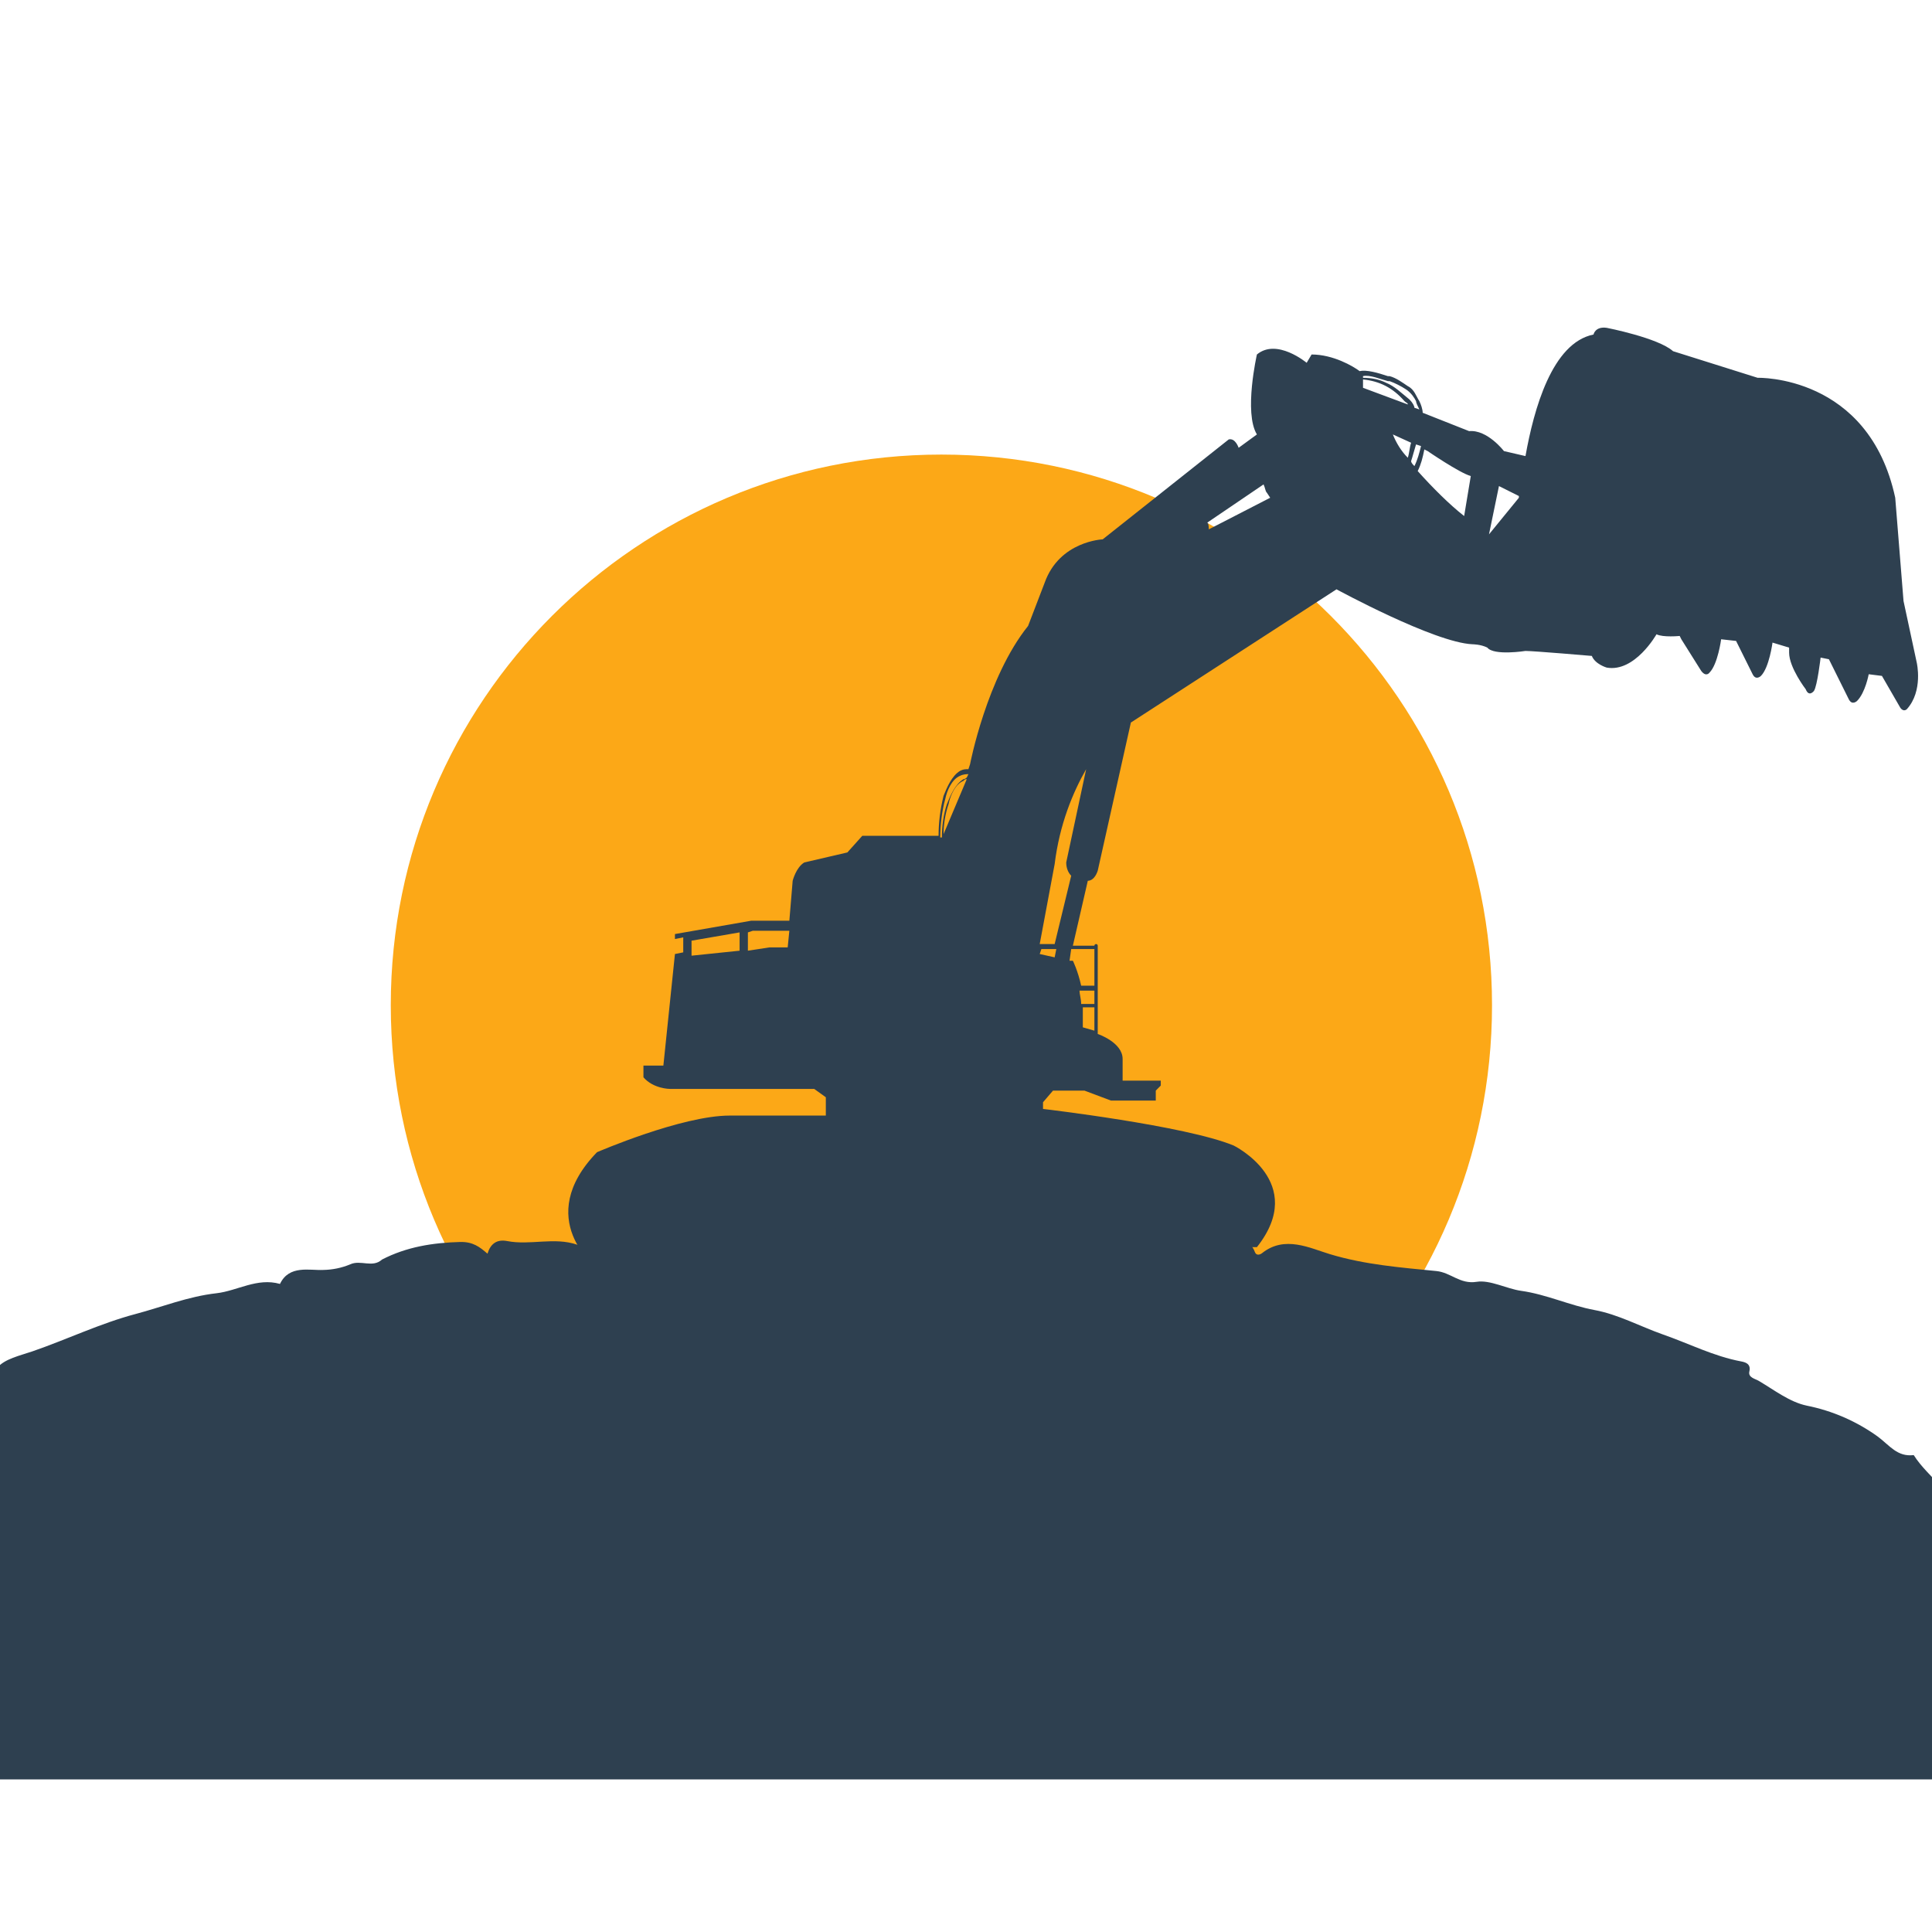 <svg xmlns="http://www.w3.org/2000/svg" width="150" viewBox="0 0 150 150" height="150" version="1.0"><defs><clipPath id="a"><path d="M 44 25.168 L 149 25.168 L 149 98.668 L 44 98.668 Z M 44 25.168"/></clipPath><clipPath id="b"><path d="M 0 94.422 L 150 94.422 L 150 120.672 L 0 120.672 Z M 0 94.422"/></clipPath></defs><path fill="#FCA817" d="M 73.09 35.293 C 49.477 35.293 30.34 54.434 30.34 78.043 C 30.34 101.652 49.477 120.793 73.09 120.793 C 96.699 120.793 115.84 101.652 115.84 78.043 C 115.84 54.434 96.699 35.293 73.09 35.293"/><g clip-path="url(#a)"><path fill="#2E4050" d="M 46.352 89.457 C 46.352 89.457 52.918 86.613 56.652 86.613 L 64.117 86.613 L 64.117 85.191 L 63.215 84.543 L 52.016 84.543 C 52.016 84.543 50.73 84.543 49.957 83.641 L 49.957 82.734 L 51.504 82.734 L 52.402 74.07 L 53.047 73.941 L 53.047 72.777 L 52.402 72.906 L 52.402 72.52 L 58.324 71.484 L 61.285 71.484 L 61.543 68.383 C 61.543 68.383 61.801 67.348 62.445 66.961 L 65.789 66.184 L 66.949 64.891 L 72.871 64.891 C 72.871 63.855 73 62.82 73.258 61.789 C 73.516 61.141 73.898 60.234 74.543 59.848 C 74.801 59.719 74.93 59.719 75.188 59.719 L 75.316 59.332 C 75.316 59.332 76.605 52.605 79.82 48.598 L 81.109 45.238 C 82.266 42.004 85.613 41.875 85.613 41.875 L 95.398 34.117 C 95.914 33.988 96.168 34.766 96.168 34.766 L 97.586 33.73 C 96.555 32.047 97.586 27.523 97.586 27.523 C 99.129 26.23 101.449 28.168 101.449 28.168 L 101.832 27.523 C 103.508 27.523 105.051 28.43 105.566 28.816 C 106.082 28.688 106.984 28.945 107.754 29.203 C 107.754 29.203 107.883 29.203 107.883 29.203 C 108.398 29.332 108.914 29.723 109.301 29.98 C 109.816 30.238 109.941 30.754 110.199 31.145 C 110.328 31.402 110.457 31.789 110.457 32.047 L 114.062 33.473 C 115.477 33.34 116.766 35.023 116.766 35.023 L 118.438 35.41 C 119.082 31.789 120.5 26.617 123.719 25.973 C 123.719 25.973 123.844 25.324 124.746 25.453 C 124.746 25.453 128.738 26.23 129.895 27.266 L 136.461 29.332 C 136.461 29.332 145.086 29.074 147.145 38.645 L 147.789 46.66 L 148.816 51.445 C 148.816 51.445 149.332 53.641 148.047 55.062 C 148.047 55.062 147.789 55.324 147.531 54.934 L 146.113 52.477 L 145.086 52.348 C 145.086 52.348 144.828 53.77 144.184 54.418 C 144.184 54.418 143.797 54.805 143.539 54.289 L 141.996 51.184 L 141.352 51.055 C 141.352 51.055 141.094 53.254 140.836 53.641 C 140.836 53.641 140.449 54.16 140.195 53.512 C 140.195 53.512 138.906 51.832 138.906 50.668 L 138.906 50.281 L 137.617 49.891 C 137.617 49.891 137.363 51.832 136.719 52.477 C 136.719 52.477 136.332 52.867 136.074 52.348 L 134.789 49.762 L 133.629 49.633 C 133.629 49.633 133.371 51.574 132.727 52.219 C 132.727 52.219 132.469 52.605 132.082 52.09 L 130.539 49.633 L 130.41 49.375 C 130.41 49.375 129.125 49.504 128.609 49.246 C 128.609 49.246 126.934 52.219 124.746 51.832 C 124.746 51.832 123.844 51.574 123.59 50.926 C 123.59 50.926 119.082 50.539 118.438 50.539 C 118.438 50.539 115.992 50.926 115.477 50.281 C 114.965 50.02 114.32 50.02 114.32 50.02 C 111.359 49.891 103.766 45.754 103.766 45.754 L 87.801 56.098 L 85.227 67.605 C 85.098 67.992 84.844 68.383 84.457 68.383 L 83.297 73.426 L 84.969 73.426 C 84.969 73.297 85.098 73.297 85.098 73.297 C 85.227 73.297 85.227 73.426 85.227 73.426 L 85.227 80.277 C 85.227 80.277 87.16 80.926 87.16 82.219 L 87.16 83.898 L 90.121 83.898 L 90.121 84.285 L 89.734 84.676 L 89.734 85.449 L 86.258 85.449 L 84.199 84.676 L 81.754 84.676 L 80.98 85.578 L 80.98 86.098 C 80.98 86.098 92.051 87.391 95.785 88.941 C 95.785 88.941 101.578 91.785 97.586 96.828 L 88.316 96.828 C 88.316 96.828 88.316 98.121 86.645 98.379 L 46.352 98.379 C 46.352 98.508 41.332 94.629 46.352 89.457 Z M 57.422 72.391 L 53.691 73.035 L 53.691 74.199 L 57.422 73.812 Z M 58.453 72.262 L 58.066 72.391 L 58.066 73.812 L 59.742 73.555 L 61.156 73.555 L 61.285 72.262 Z M 115.605 41.488 L 117.926 38.645 C 117.926 38.645 117.926 38.645 117.926 38.512 L 116.379 37.738 Z M 109.941 31.145 C 109.816 30.887 109.559 30.496 109.172 30.238 C 108.785 29.98 108.27 29.723 107.883 29.59 C 107.883 29.59 107.754 29.59 107.754 29.59 C 107.238 29.461 106.34 29.074 105.824 29.203 L 105.824 29.332 C 106.469 29.332 107.113 29.461 107.625 29.723 C 108.27 29.98 108.785 30.496 109.43 31.016 C 109.688 31.273 109.816 31.531 109.816 31.66 L 110.199 31.789 C 110.07 31.531 109.941 31.273 109.941 31.145 Z M 109.559 35.797 C 109.559 35.797 109.559 35.926 109.559 35.797 C 109.559 35.926 109.688 36.059 109.816 36.188 C 110.07 35.668 110.199 35.152 110.328 34.633 L 109.941 34.504 C 109.816 34.895 109.688 35.41 109.559 35.797 Z M 113.676 40.066 L 114.191 36.961 C 113.289 36.703 110.844 35.023 110.844 35.023 L 110.586 34.895 C 110.457 35.539 110.328 36.059 110.07 36.574 C 111.23 37.867 112.52 39.16 113.676 40.066 Z M 109.301 35.539 C 109.43 35.152 109.43 34.766 109.559 34.375 L 108.141 33.73 C 108.398 34.375 108.785 35.023 109.301 35.539 Z M 109.301 31.402 C 109.301 31.273 109.172 31.273 109.043 31.145 C 108.141 30.109 107.113 29.59 105.824 29.461 L 105.824 30.109 Z M 80.723 74.07 L 81.883 74.328 L 82.012 73.684 L 80.852 73.684 Z M 93.852 41.098 L 98.617 38.645 L 98.359 38.254 C 98.23 38.125 98.23 37.867 98.102 37.609 L 93.723 40.582 C 93.852 40.582 93.852 41.098 93.852 41.098 Z M 83.168 67.992 C 82.91 67.734 82.781 67.348 82.781 66.961 L 84.328 59.719 C 83.297 61.527 82.266 63.984 81.883 67.09 L 80.723 73.297 L 81.883 73.297 Z M 83.168 73.684 L 83.039 74.59 L 83.297 74.59 C 83.297 74.59 83.684 75.363 83.941 76.527 L 84.969 76.527 L 84.969 73.684 Z M 84.07 79.762 L 84.969 80.02 L 84.969 78.207 L 84.07 78.207 C 84.07 78.727 84.07 79.242 84.07 79.762 Z M 84.969 77.949 L 84.969 76.914 L 83.812 76.914 C 83.812 77.176 83.941 77.562 83.941 77.949 Z M 74.543 60.234 C 73.898 60.496 73.516 61.398 73.387 62.047 C 73.129 62.953 73 64.113 73 65.02 L 73.129 65.02 C 73.129 64.113 73.258 63.211 73.516 62.434 C 73.773 61.789 74.156 60.883 74.801 60.496 C 74.93 60.496 75.059 60.367 75.059 60.367 L 75.188 60.105 C 75.059 60.105 74.801 60.105 74.543 60.234 Z M 73.258 64.762 L 75.059 60.496 C 74.93 60.496 74.93 60.496 74.801 60.625 C 74.156 60.883 73.773 61.789 73.645 62.434 C 73.387 63.211 73.258 63.984 73.258 64.762 Z M 73.258 64.762"/></g><g clip-path="url(#b)"><path fill="#2E4050" d="M 148.582 112.973 C 147.301 113.129 146.707 112.219 145.801 111.543 C 144.152 110.352 142.266 109.531 140.273 109.133 C 138.945 108.855 137.754 107.918 136.543 107.207 C 136.273 107.047 135.707 106.949 135.82 106.48 C 135.969 105.859 135.457 105.754 135.176 105.699 C 133.051 105.301 131.129 104.312 129.113 103.609 C 127.34 102.984 125.633 102.051 123.816 101.715 C 121.863 101.355 120.078 100.496 118.094 100.219 C 116.98 100.062 115.688 99.352 114.645 99.52 C 113.355 99.727 112.648 98.797 111.523 98.684 C 108.777 98.41 105.984 98.199 103.25 97.371 C 101.723 96.914 99.746 95.887 97.988 97.293 C 97.852 97.402 97.547 97.523 97.43 97.211 C 97.031 96.125 96.141 96.398 95.328 96.426 C 92.746 96.516 90.172 96.652 87.613 96.109 C 87.031 95.988 86.398 96.109 85.781 96.094 C 83.531 96.039 81.219 96.262 79.062 95.785 C 77.945 95.559 76.84 95.277 75.75 94.938 C 74.188 94.422 72.496 94.75 70.859 94.863 C 69.551 94.953 68.277 94.555 66.938 94.609 C 65.898 94.652 65.336 95.508 64.312 95.492 C 62.59 95.465 60.863 95.402 59.117 95.801 C 57.457 96.176 55.688 95.891 53.953 96.074 C 51.055 96.383 48.074 95.539 45.223 96.641 C 45.098 96.699 44.949 96.699 44.824 96.641 C 43.035 96.023 41.176 96.707 39.371 96.355 C 38.555 96.199 38.074 96.586 37.848 97.336 C 37.246 96.812 36.727 96.41 35.746 96.426 C 33.594 96.484 31.566 96.805 29.656 97.793 C 28.926 98.461 28.004 97.793 27.199 98.16 C 26.531 98.441 25.816 98.586 25.09 98.598 C 24.051 98.652 22.449 98.188 21.738 99.684 C 19.969 99.18 18.434 100.219 16.816 100.406 C 14.602 100.656 12.586 101.473 10.512 102.023 C 7.797 102.742 5.203 103.992 2.52 104.918 C 1.555 105.25 0.352 105.5 -0.227 106.207 C -1.625 107.898 -3.57 108.406 -5.426 109.164 C -6.496 109.605 -7.738 109.824 -8.629 110.414 C -9.414 110.934 -10.789 111.004 -10.977 111.953 C -11.309 113.625 -12.645 112.434 -13.285 113.008 C -13.449 113.152 -13.719 113.293 -13.742 113.461 C -13.863 114.297 -14.527 114.68 -15.09 115.117 C -16.074 115.887 -16.328 117.008 -16.582 118.094 C -16.863 119.289 -16.191 119.93 -14.941 120.004 C -12.789 120.129 -10.594 120.23 -8.48 120.148 C -5.031 120.027 -1.59 120.137 1.848 120.164 C 5.074 120.188 8.285 119.938 11.516 120.02 C 14.492 120.105 17.52 120.387 20.473 120.141 C 24.891 119.773 29.285 120.453 33.699 120.035 C 36.066 119.805 38.484 120.113 40.883 120.129 C 43.75 120.145 46.629 119.898 49.477 119.926 C 52.68 119.965 55.926 120.141 59.133 120.086 C 63.496 120.012 67.863 120.363 72.223 120.062 C 74.188 119.926 76.109 120.258 78.07 120.18 C 80.816 120.066 83.609 119.723 86.34 119.953 C 92.402 120.477 98.465 119.648 104.527 120.289 C 105.543 120.395 106.625 119.832 107.641 119.93 C 110.785 120.238 113.938 120.121 117.074 120.121 C 120.645 120.121 124.23 119.953 127.805 120.059 C 129.469 120.109 131.129 120.102 132.793 120.094 C 135.941 120.078 139.09 120.094 142.238 120.094 C 143.926 120.664 145.578 119.941 147.254 119.965 L 147.383 120.047 C 147.754 120.258 148.129 120.332 148.512 120.066 C 149.199 120.066 149.887 120.066 150.559 120.043 C 151.527 120 151.945 119.441 151.961 118.512 C 152.004 115.945 149.727 114.809 148.582 112.973 Z M 148.582 112.973"/></g><path fill="#2E4050" d="M -17.539 117.902 L 152.703 117.902 L 152.703 138.152 L -17.539 138.152 L -17.539 117.902"/></svg>